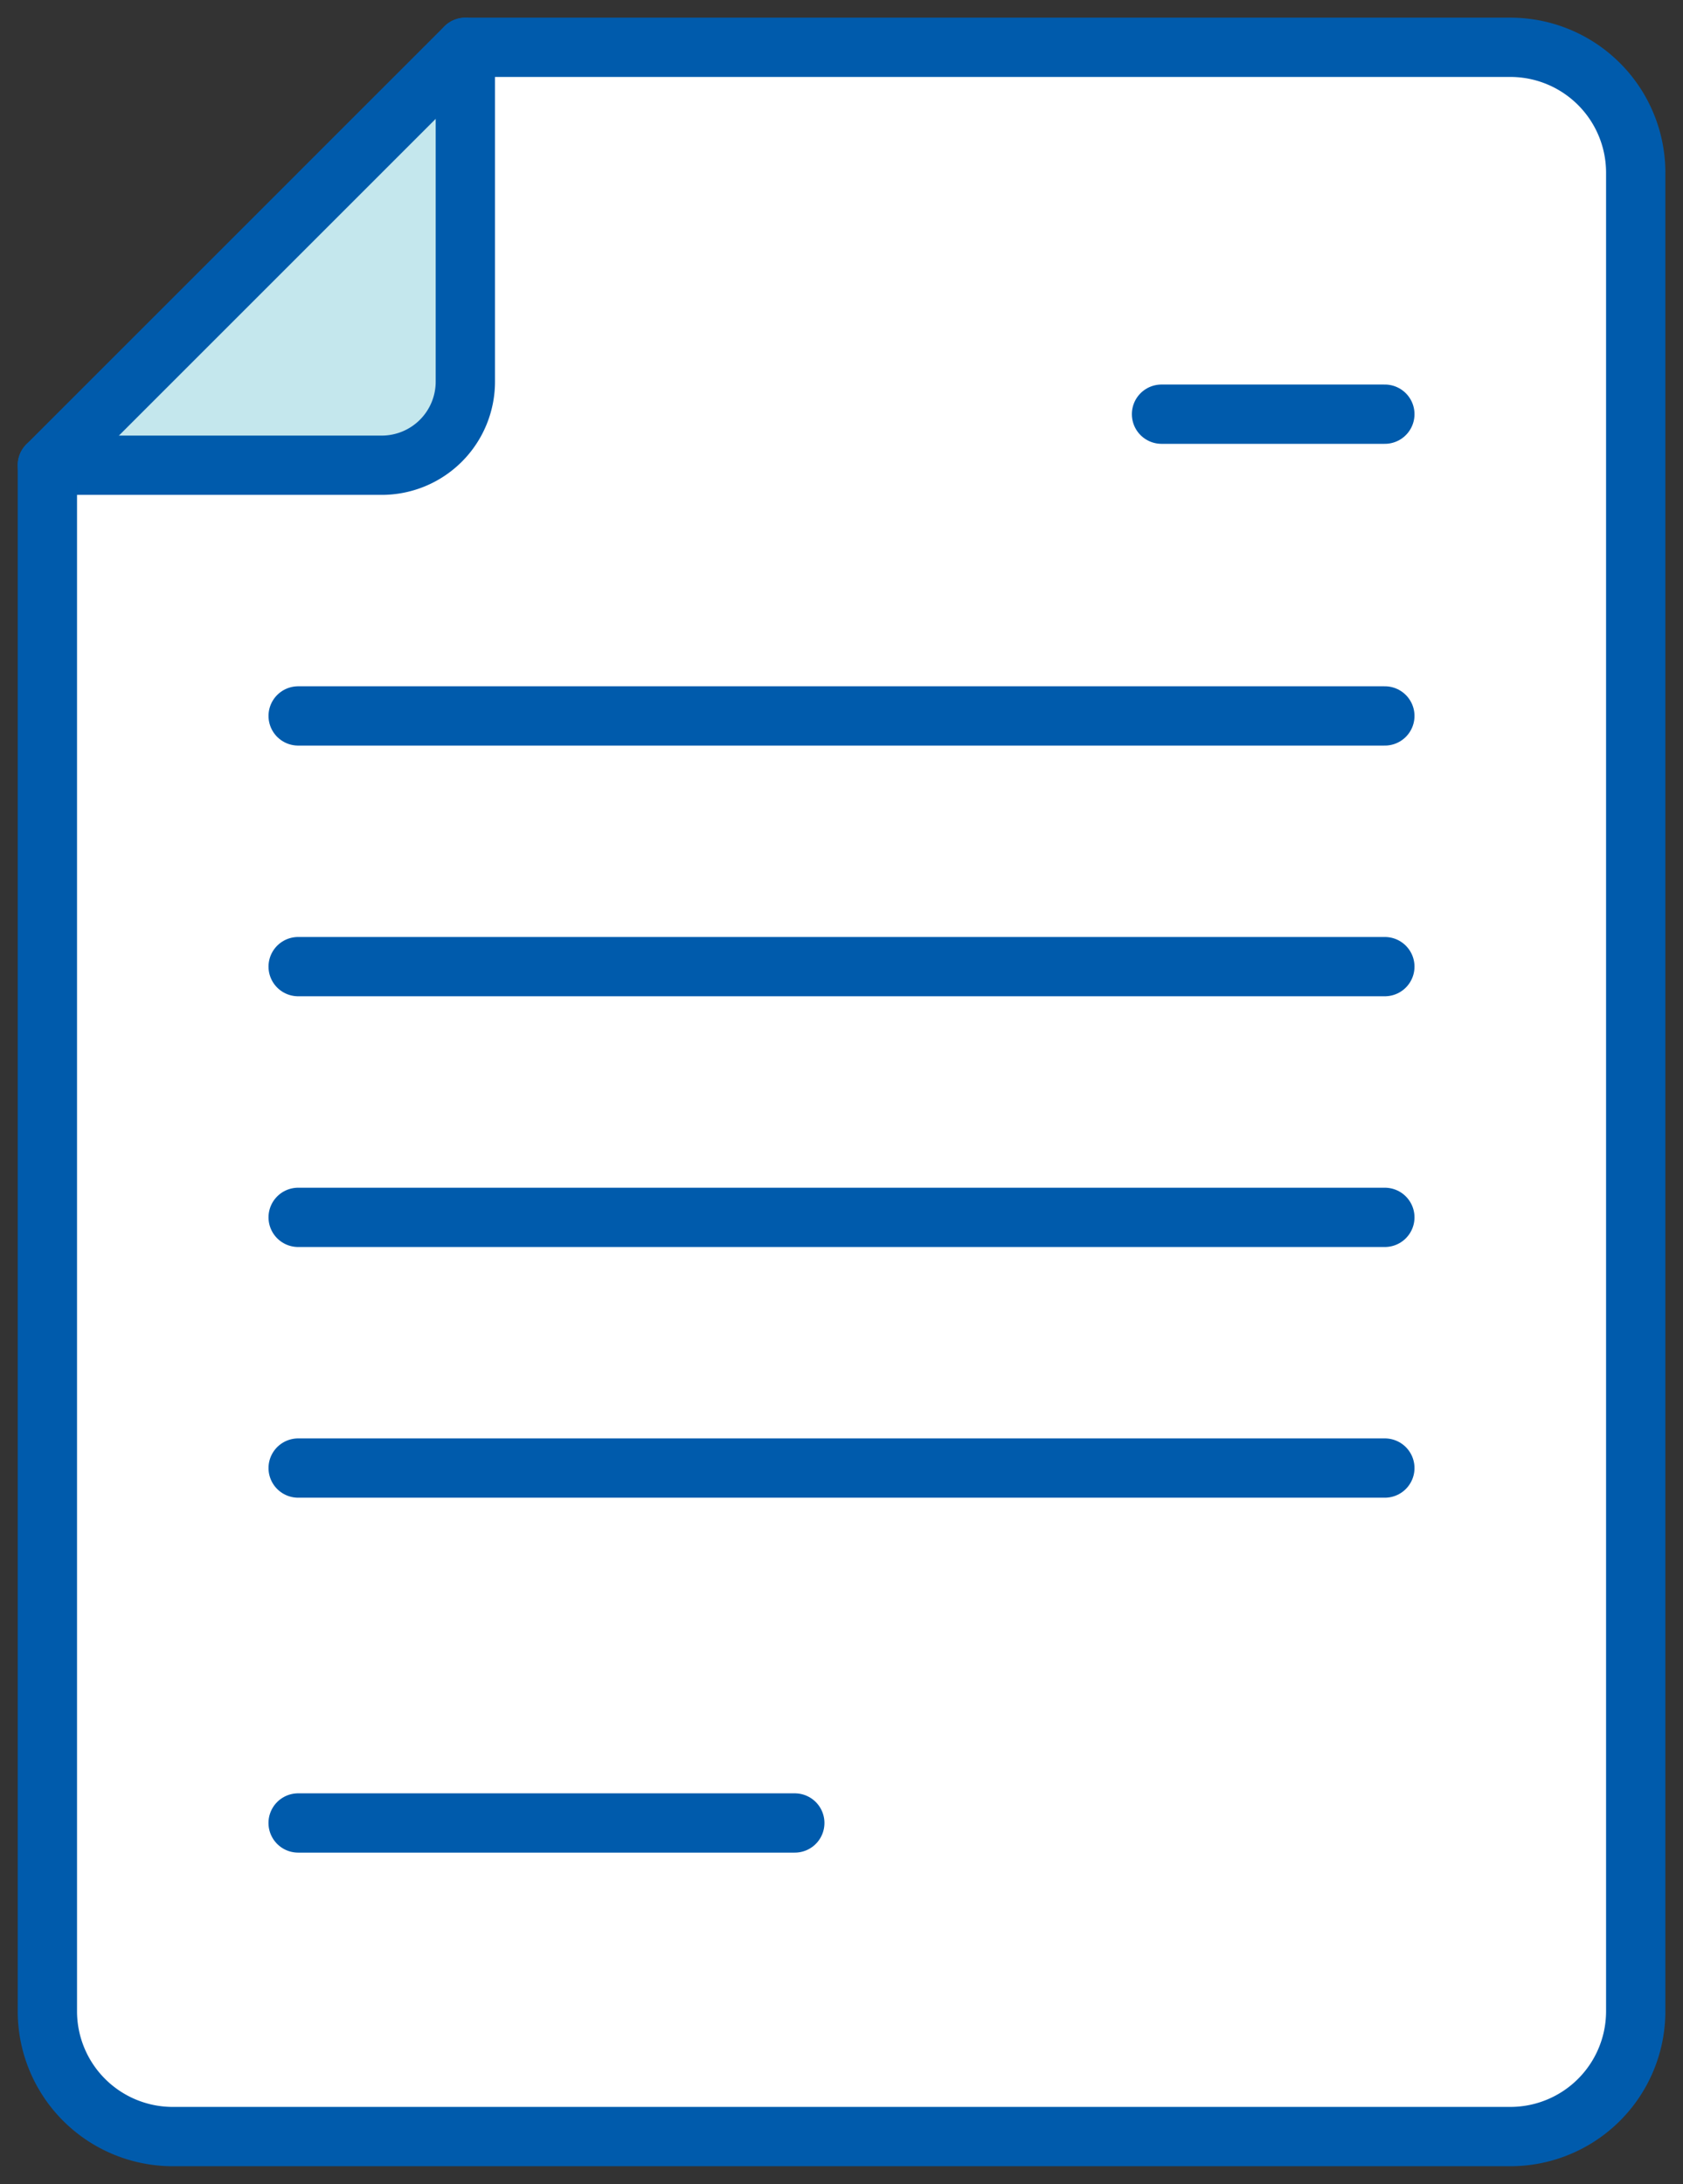 <svg xmlns="http://www.w3.org/2000/svg" xmlns:xlink="http://www.w3.org/1999/xlink" width="54.713" height="71.018" viewBox="0 0 54.713 71.018"><rect x="0" y="0" width="54.713" height="71.018" fill="#333333" stroke="none"/><defs><clipPath id="a"><rect width="54.713" height="71.017" fill="none"/></clipPath></defs><g transform="translate(0 0)" clip-path="url(#a)"><path d="M52.6,64.825A4.076,4.076,0,0,1,48.521,68.9H5.04A4.076,4.076,0,0,1,.964,64.825V14.551L14.552.963H48.521A4.077,4.077,0,0,1,52.6,5.041Z" transform="translate(0.576 0.575)" fill="#fff"/><path d="M14.552.964v10.87a2.718,2.718,0,0,1-2.718,2.718H.964Z" transform="translate(0.576 0.576)" fill="#c4e7ed"/><path d="M14.552.964v10.87a2.718,2.718,0,0,1-2.718,2.718H.964" transform="translate(0.576 0.576)" fill="none" stroke="#005bac" stroke-linecap="round" stroke-linejoin="round" stroke-width="1.928"/><path d="M52.6,64.825A4.076,4.076,0,0,1,48.521,68.9H5.04A4.076,4.076,0,0,1,.964,64.825V14.551L14.552.963H48.521A4.077,4.077,0,0,1,52.6,5.041Z" transform="translate(0.576 0.575)" fill="none" stroke="#005bac" stroke-linecap="round" stroke-linejoin="round" stroke-width="1.928"/><line x1="35.327" transform="translate(9.693 39.585)" fill="none" stroke="#005bac" stroke-linecap="round" stroke-linejoin="round" stroke-width="1.928"/><line x1="35.327" transform="translate(9.693 31.432)" fill="none" stroke="#005bac" stroke-linecap="round" stroke-linejoin="round" stroke-width="1.928"/><line x1="35.327" transform="translate(9.693 47.737)" fill="none" stroke="#005bac" stroke-linecap="round" stroke-linejoin="round" stroke-width="1.928"/><line x1="35.327" transform="translate(9.693 23.28)" fill="none" stroke="#005bac" stroke-linecap="round" stroke-linejoin="round" stroke-width="1.928"/><line x2="16.146" transform="translate(9.692 59.278)" fill="none" stroke="#005bac" stroke-linecap="round" stroke-linejoin="round" stroke-width="1.928"/><line x1="7.26" transform="translate(37.76 13.468)" fill="none" stroke="#005bac" stroke-linecap="round" stroke-linejoin="round" stroke-width="1.928"/></g></svg>